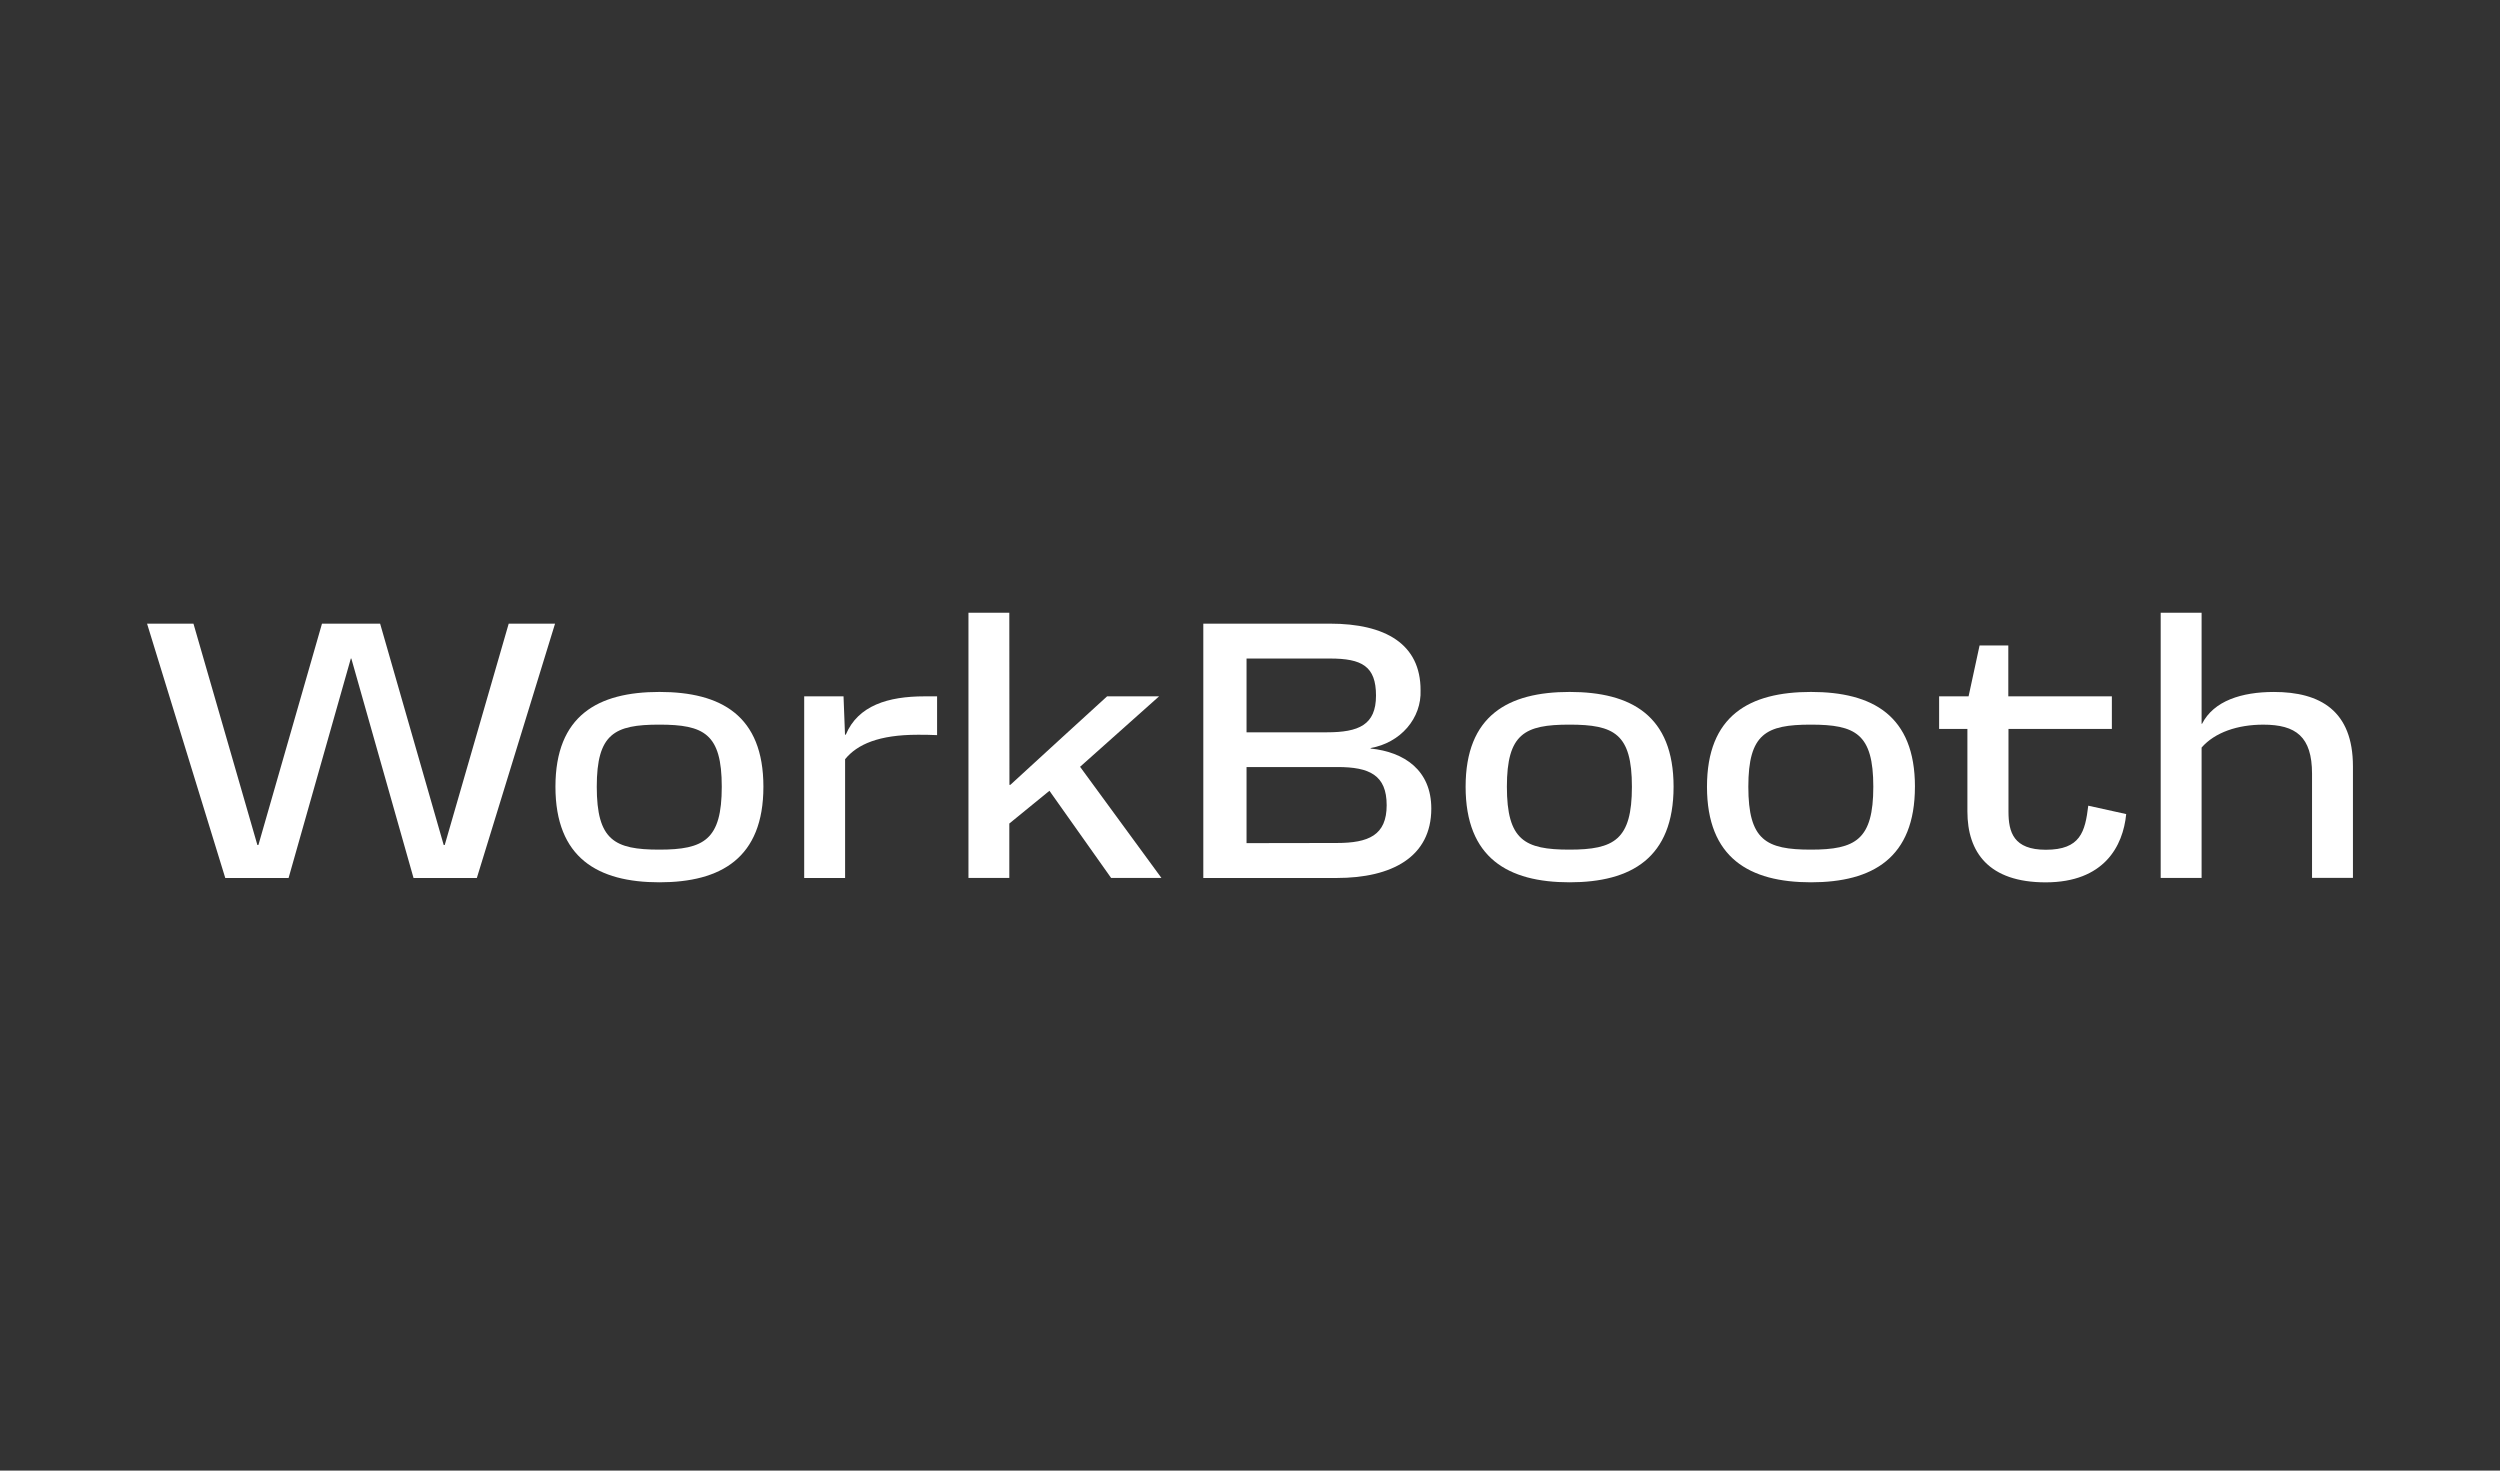 <?xml version="1.0" encoding="UTF-8"?> <svg xmlns="http://www.w3.org/2000/svg" width="102" height="60" viewBox="0 0 102 60" fill="none"><rect x="0" y="0" width="102" height="60" fill="#333333" stroke="none"/><path d="M50.859 29.878V26.868H54.264C55.563 26.868 56.141 27.18 56.141 28.38C56.141 29.579 55.434 29.878 54.137 29.878H50.859ZM50.859 34.4V31.295H54.572C55.871 31.295 56.576 31.622 56.576 32.851C56.576 34.08 55.837 34.394 54.54 34.394L50.859 34.4ZM54.264 25.445H49.095V35.822H54.533C56.794 35.822 58.397 34.962 58.397 32.991C58.397 31.419 57.291 30.682 55.922 30.54V30.519C56.511 30.417 57.04 30.123 57.414 29.691C57.787 29.259 57.981 28.717 57.959 28.164C57.964 26.275 56.522 25.445 54.264 25.445Z" fill="white"></path><path d="M61.481 32.099C61.481 29.936 62.203 29.565 64.032 29.565C65.862 29.565 66.582 29.936 66.582 32.099C66.582 34.263 65.86 34.665 64.032 34.665C62.204 34.665 61.481 34.279 61.481 32.099ZM68.282 32.099C68.282 29.194 66.55 28.231 64.039 28.231C61.529 28.231 59.797 29.194 59.797 32.099C59.797 35.005 61.527 35.998 64.039 35.998C66.551 35.998 68.282 35.007 68.282 32.099Z" fill="white"></path><path d="M71.332 32.099C71.332 29.936 72.053 29.565 73.881 29.565C75.709 29.565 76.431 29.936 76.431 32.099C76.431 34.263 75.709 34.665 73.881 34.665C72.053 34.665 71.332 34.279 71.332 32.099ZM78.13 32.099C78.13 29.194 76.4 28.231 73.888 28.231C71.376 28.231 69.645 29.194 69.645 32.099C69.645 35.005 71.377 35.998 73.888 35.998C76.398 35.998 78.129 35.007 78.129 32.099H78.13Z" fill="white"></path><path d="M24.348 32.099C24.348 29.936 25.07 29.565 26.897 29.565C28.725 29.565 29.448 29.936 29.448 32.099C29.448 34.263 28.727 34.665 26.897 34.665C25.068 34.665 24.348 34.279 24.348 32.099ZM31.147 32.099C31.147 29.194 29.417 28.231 26.904 28.231C24.392 28.231 22.662 29.194 22.662 32.099C22.662 35.005 24.394 35.998 26.904 35.998C29.415 35.998 31.147 35.007 31.147 32.099Z" fill="white"></path><path d="M79.116 29.74H80.27V33.109C80.27 34.77 81.136 36 83.463 36C85.851 36 86.622 34.518 86.749 33.214L85.201 32.872C85.073 33.939 84.881 34.67 83.47 34.67C82.154 34.67 81.946 33.957 81.946 33.112V29.74H86.164V28.411H81.939V26.334H80.767L80.318 28.411H79.116V29.74Z" fill="white"></path><path d="M44.067 31.285L47.291 28.41H45.17C45.17 28.41 41.634 31.636 41.222 32.022H41.185L41.18 25H39.513V35.821H41.18V33.6L42.817 32.264L45.334 35.821H47.387L44.067 31.285Z" fill="white"></path><path d="M37.718 28.411C36.239 28.411 35.008 28.783 34.508 29.975H34.476L34.416 28.411H32.811V35.822H34.48V30.975C34.977 30.367 35.859 29.978 37.446 29.978C37.687 29.978 37.927 29.978 38.233 29.993V28.411H37.718Z" fill="white"></path><path d="M92.775 28.232C91.462 28.232 90.321 28.593 89.844 29.53H89.825V25H88.156V35.821H89.825V30.5C90.37 29.878 91.299 29.566 92.342 29.566C93.673 29.566 94.331 30.056 94.331 31.568V35.816H96V31.27C96 29.002 94.669 28.232 92.775 28.232Z" fill="white"></path><path d="M20.755 25.445L18.145 34.475H18.103L15.509 25.445H13.137L10.543 34.475H10.501L7.893 25.445H6L9.191 35.822H11.774L14.314 26.867H14.334L16.872 35.822H19.455L22.646 25.445H20.755Z" fill="white"></path></svg> 